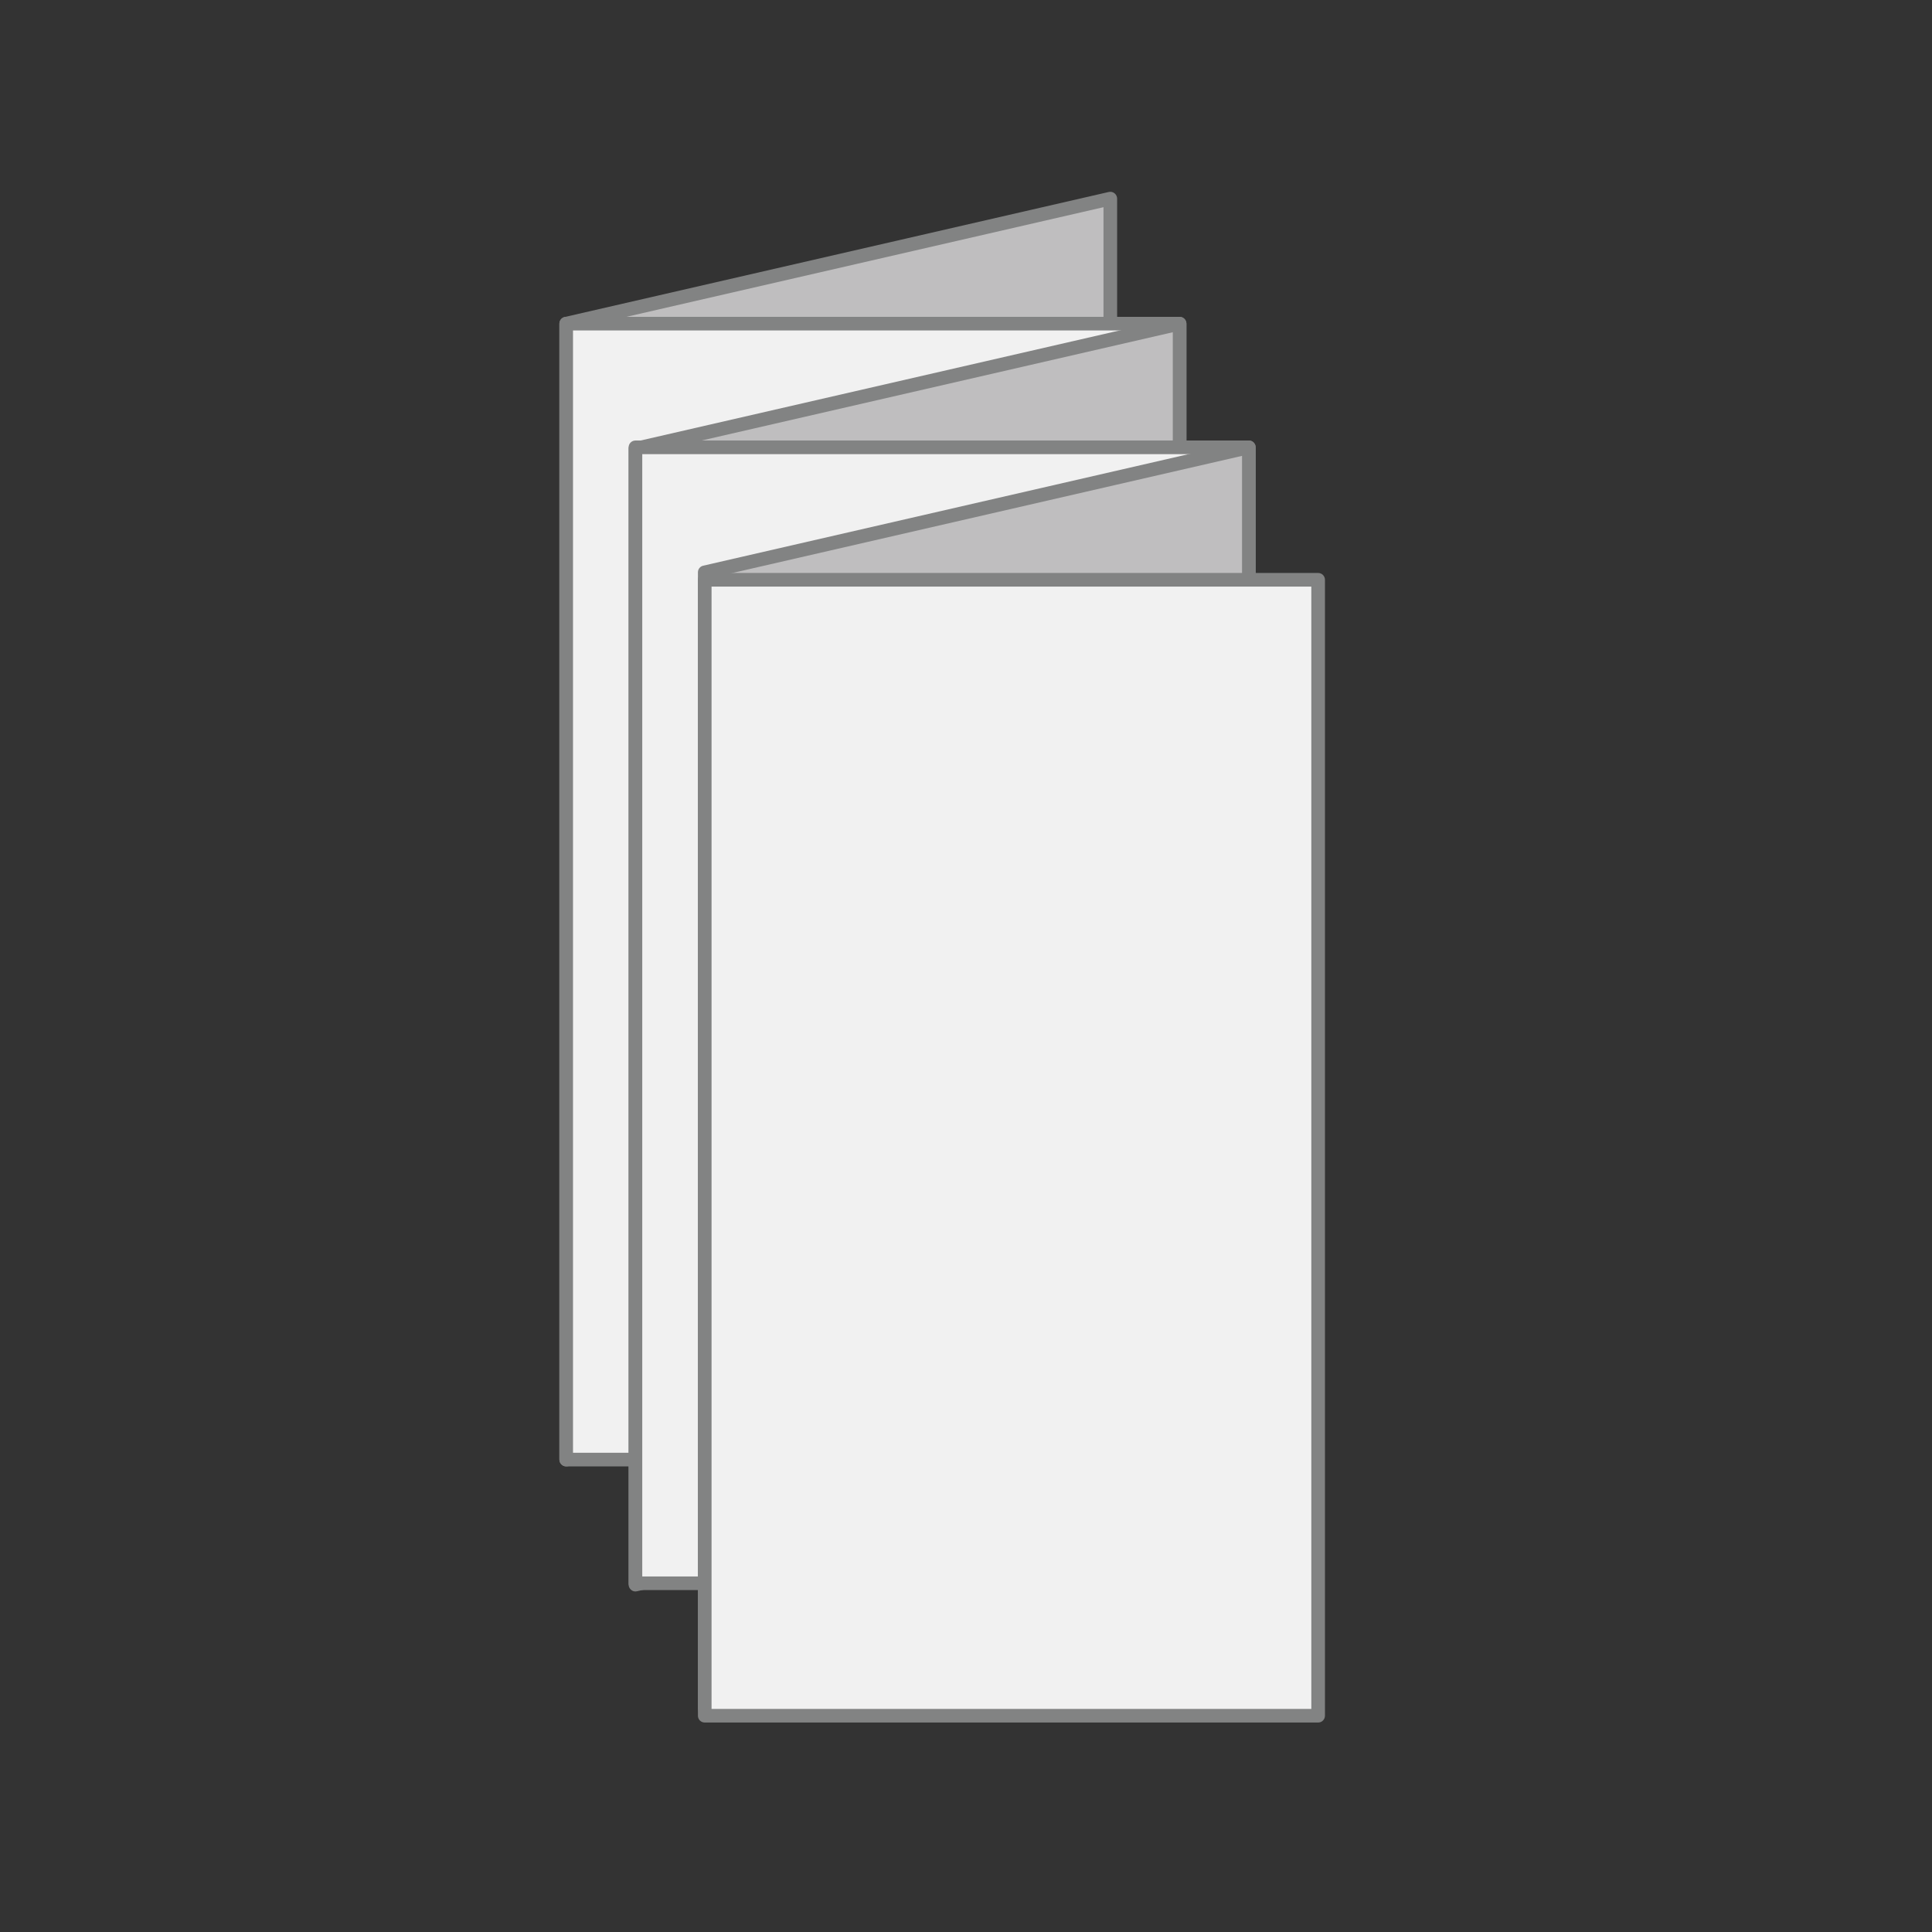 <?xml version="1.0" encoding="utf-8"?>
<!-- Generator: Adobe Illustrator 28.2.0, SVG Export Plug-In . SVG Version: 6.00 Build 0)  -->
<svg version="1.1" id="Calque_1" xmlns="http://www.w3.org/2000/svg" xmlns:xlink="http://www.w3.org/1999/xlink" x="0px" y="0px"
	 viewBox="0 0 425.2 425.2" style="enable-background:new 0 0 425.2 425.2;" xml:space="preserve">
<rect x="0" y="0" width="425.2" height="425.2" fill="#333333" stroke="none"/>
<style type="text/css">
	.st0{fill:#BFBEBF;}
	.st1{fill:#828383;}
	.st2{fill:#F1F1F1;}
	.st3{fill:#FFFFFF;}
	.st4{opacity:0.8;}
</style>
<g>
	<polygon class="st0" points="244.36,293.72 124.61,321.23 124.61,71.23 244.36,43.72 	"/>
	<path class="st1" d="M124.61,322.73c-0.34,0-0.67-0.11-0.93-0.33c-0.36-0.29-0.57-0.72-0.57-1.17v-250c0-0.7,0.48-1.31,1.16-1.46
		l119.75-27.52c0.45-0.1,0.91,0,1.27,0.29c0.36,0.29,0.57,0.72,0.57,1.17v250c0,0.7-0.48,1.31-1.16,1.46L124.94,322.7
		C124.83,322.72,124.72,322.73,124.61,322.73z M126.11,72.43v246.92l116.75-26.83V45.6L126.11,72.43z M244.36,293.72L244.36,293.72
		L244.36,293.72z"/>
</g>
<g>
	<rect x="124.61" y="71.23" class="st2" width="135" height="250"/>
	<path class="st1" d="M259.61,322.73h-135c-0.83,0-1.5-0.67-1.5-1.5v-250c0-0.83,0.67-1.5,1.5-1.5h135c0.83,0,1.5,0.67,1.5,1.5v250
		C261.11,322.06,260.44,322.73,259.61,322.73z M126.11,319.73h132v-247h-132V319.73z"/>
</g>
<g>
	<polygon class="st0" points="259.61,321.23 139.85,348.75 139.85,98.75 259.61,71.23 	"/>
	<path class="st1" d="M139.85,350.25c-0.34,0-0.67-0.11-0.93-0.33c-0.36-0.29-0.57-0.72-0.57-1.17v-250c0-0.7,0.48-1.31,1.16-1.46
		l119.76-27.52c0.44-0.1,0.91,0,1.27,0.29c0.36,0.29,0.57,0.72,0.57,1.17v250c0,0.7-0.48,1.31-1.16,1.46l-119.76,27.52
		C140.08,350.24,139.97,350.25,139.85,350.25z M141.35,99.95v246.92l116.76-26.83V73.12L141.35,99.95z M259.61,321.23L259.61,321.23
		L259.61,321.23z"/>
</g>
<g>
	<rect x="139.85" y="98.44" class="st2" width="135" height="250"/>
	<path class="st1" d="M274.85,349.95h-135c-0.83,0-1.5-0.67-1.5-1.5v-250c0-0.83,0.67-1.5,1.5-1.5h135c0.83,0,1.5,0.67,1.5,1.5v250
		C276.35,349.27,275.68,349.95,274.85,349.95z M141.35,346.95h132v-247h-132V346.95z"/>
</g>
<g>
	<polygon class="st0" points="274.85,348.44 155.1,375.96 155.1,125.96 274.85,98.44 	"/>
	<path class="st1" d="M155.1,377.46c-0.34,0-0.67-0.11-0.93-0.33c-0.36-0.29-0.57-0.72-0.57-1.17v-250c0-0.7,0.48-1.31,1.16-1.46
		l119.75-27.52c0.44-0.1,0.91,0,1.27,0.29c0.36,0.29,0.57,0.72,0.57,1.17v250c0,0.7-0.48,1.31-1.16,1.46l-119.75,27.52
		C155.32,377.45,155.21,377.46,155.1,377.46z M156.6,127.16v246.92l116.75-26.83V100.33L156.6,127.16z M274.85,348.45L274.85,348.45
		L274.85,348.45z"/>
</g>
<g>
	<rect x="155.1" y="127.6" class="st2" width="135" height="250"/>
	<path class="st1" d="M290.1,379.1h-135c-0.83,0-1.5-0.67-1.5-1.5v-250c0-0.83,0.67-1.5,1.5-1.5h135c0.83,0,1.5,0.67,1.5,1.5v250
		C291.6,378.43,290.93,379.1,290.1,379.1z M156.6,376.1h132v-247h-132V376.1z"/>
</g>
</svg>
